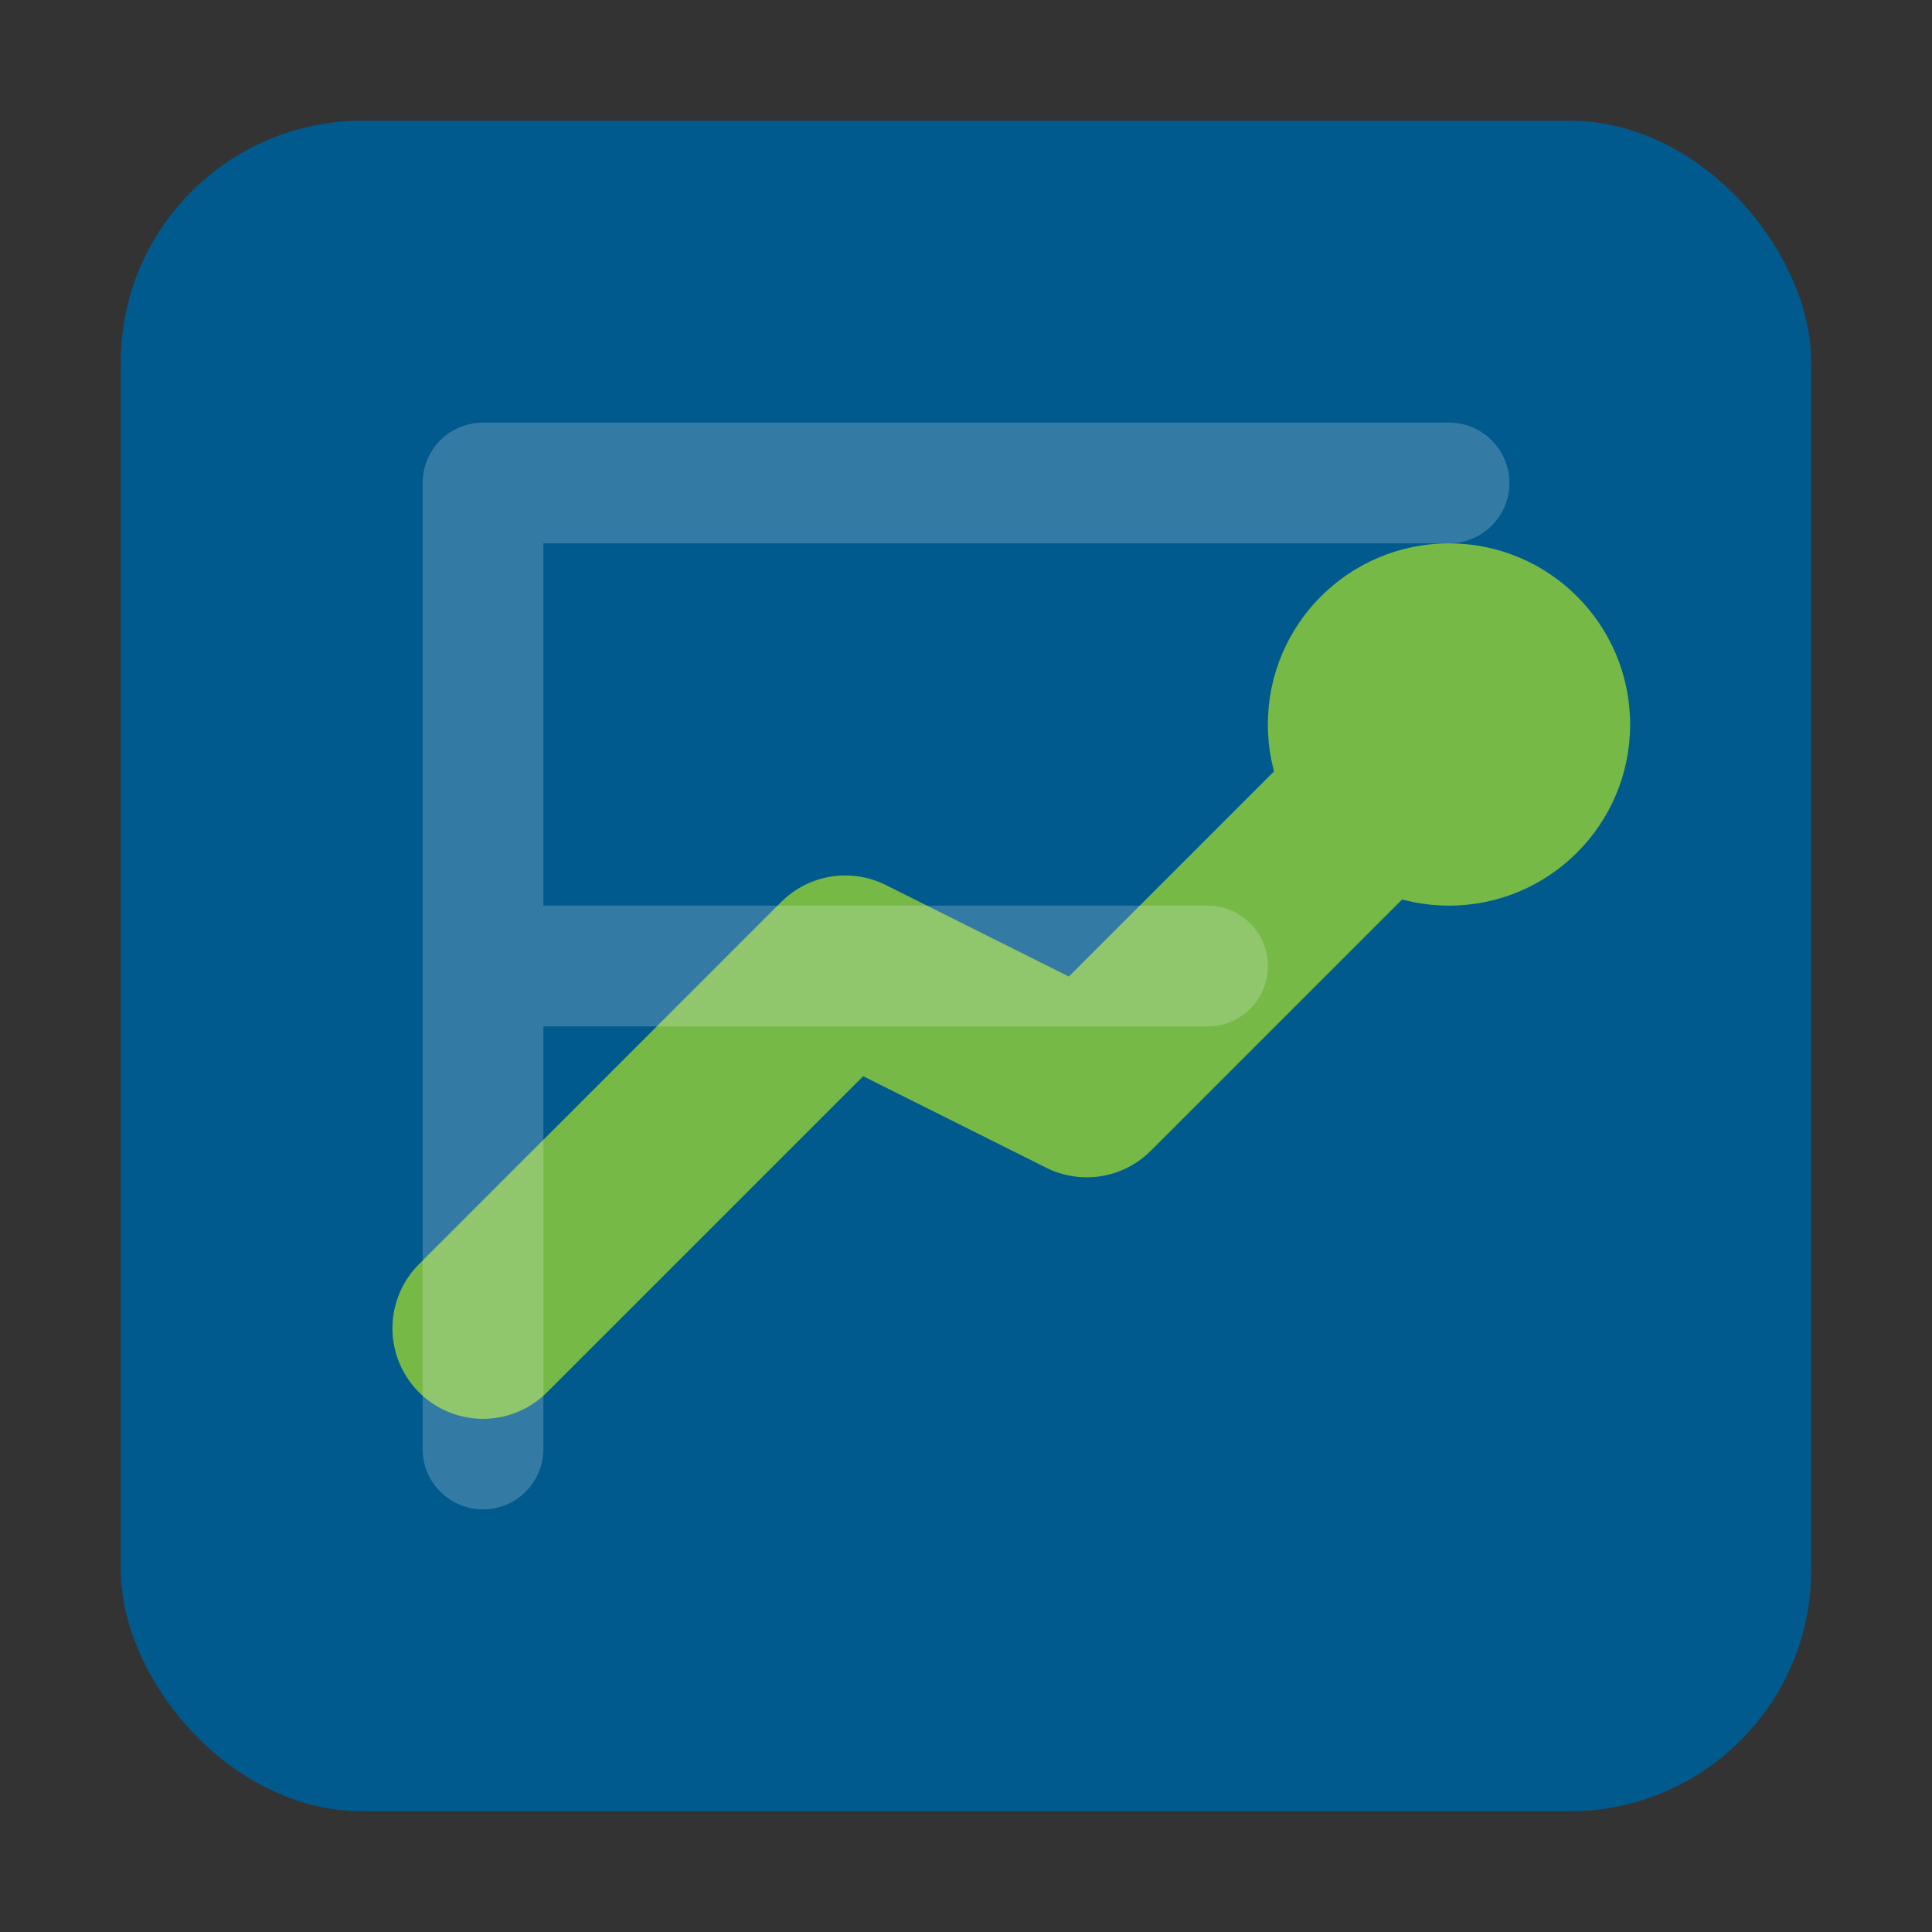 <svg xmlns="http://www.w3.org/2000/svg" viewBox="0 0 64 64">
  <rect x="0" y="0" width="64" height="64" fill="#333333" stroke="none"/>
  <!-- Square background -->
  <rect x="4" y="4" width="56" height="56" rx="8" fill="#005A8D"/>
  
  <!-- Arrow indicating growth -->
  <path d="M16 44 L28 32 L36 36 L48 24" stroke="#76B947" stroke-width="6" fill="none" stroke-linecap="round" stroke-linejoin="round"/>
  <circle cx="48" cy="24" r="6" fill="#76B947"/>
  
  <!-- F letter -->
  <path d="M16 16 L48 16 M16 16 L16 48 M16 32 L40 32" stroke="#FFF" stroke-width="4" fill="none" stroke-linecap="round" stroke-linejoin="round" opacity="0.2"/>
</svg>
